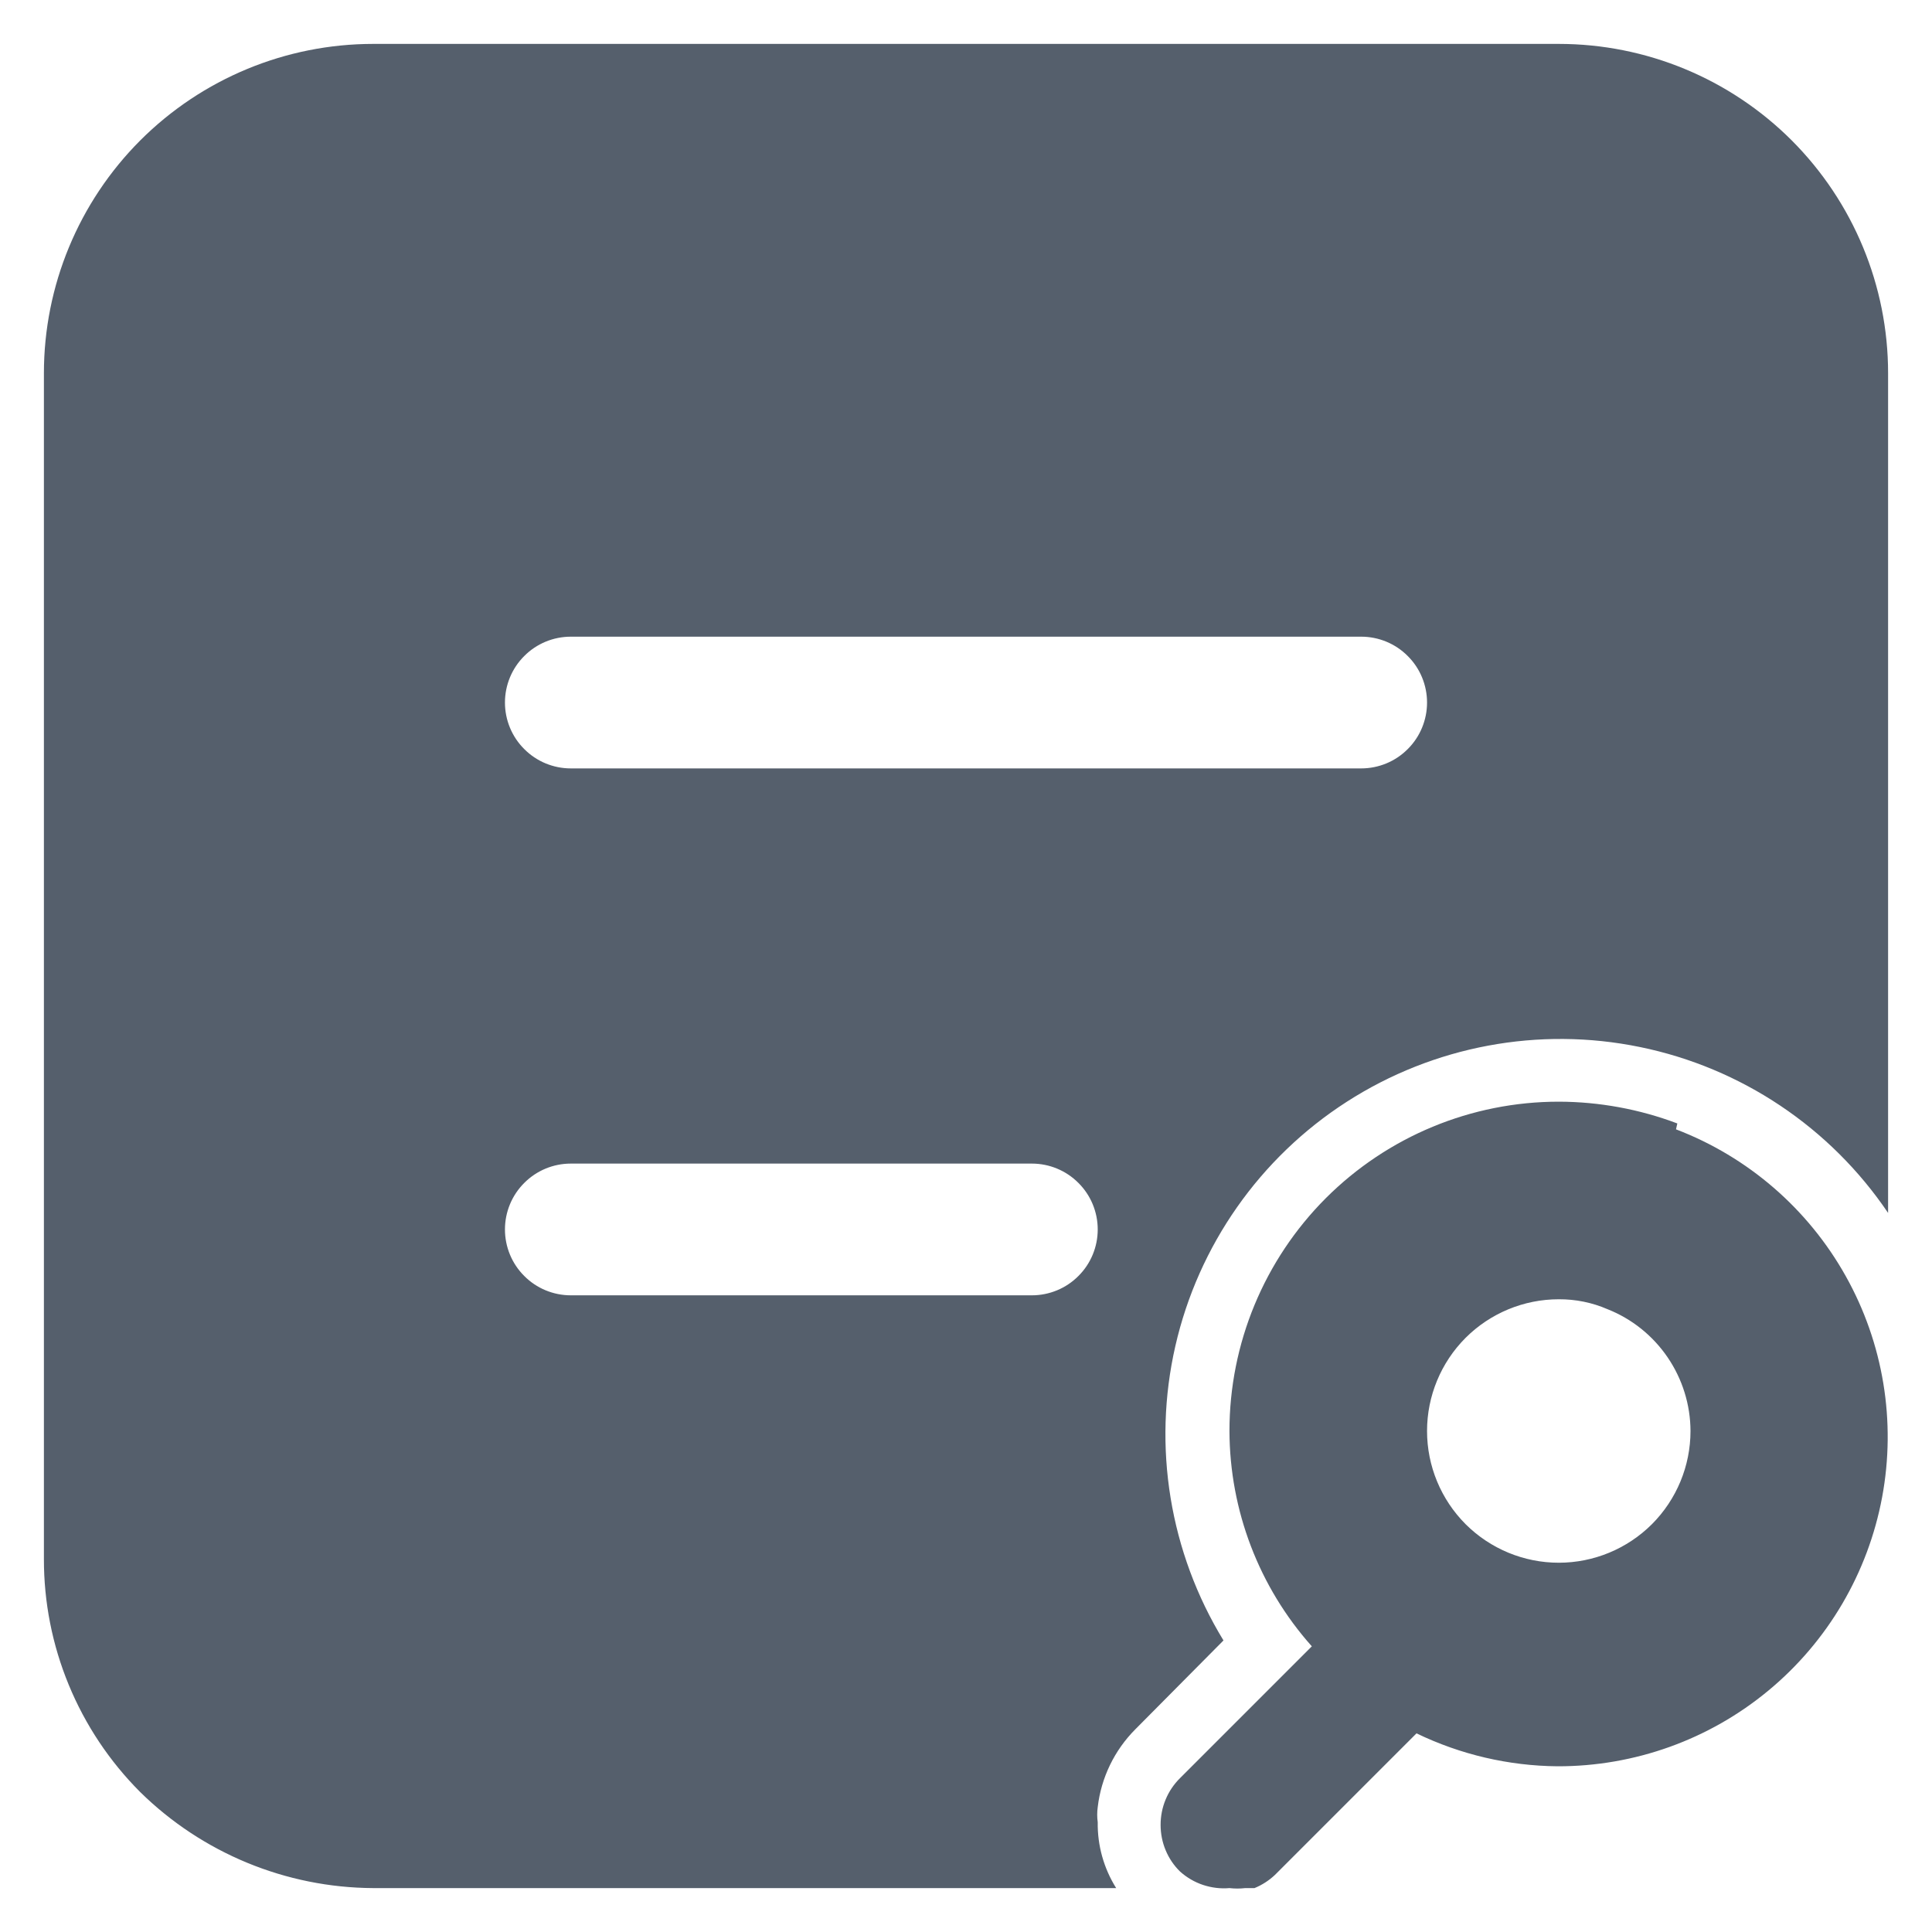 <svg width="22" height="22" viewBox="0 0 22 22" fill="none" xmlns="http://www.w3.org/2000/svg">
<path d="M17.75 0.5H4.25C3.255 0.5 2.302 0.895 1.598 1.598C0.895 2.302 0.5 3.255 0.5 4.25V17.75C0.499 18.243 0.595 18.731 0.783 19.186C0.971 19.642 1.247 20.056 1.595 20.405C2.303 21.102 3.256 21.495 4.25 21.5H12.71C12.569 21.275 12.496 21.015 12.5 20.75C12.492 20.693 12.492 20.635 12.5 20.578C12.539 20.243 12.69 19.931 12.928 19.692L13.932 18.68C13.319 17.677 13.122 16.473 13.384 15.327C13.646 14.181 14.347 13.182 15.336 12.546C16.325 11.91 17.524 11.686 18.676 11.923C19.828 12.159 20.842 12.838 21.5 13.812V4.25C21.5 3.255 21.105 2.302 20.402 1.598C19.698 0.895 18.745 0.5 17.75 0.5ZM6.5 14.75C6.301 14.75 6.11 14.671 5.97 14.53C5.829 14.39 5.75 14.199 5.75 14C5.75 13.801 5.829 13.61 5.97 13.47C6.11 13.329 6.301 13.25 6.5 13.25H11.75C11.949 13.25 12.14 13.329 12.28 13.47C12.421 13.61 12.5 13.801 12.5 14C12.5 14.199 12.421 14.39 12.28 14.53C12.14 14.671 11.949 14.75 11.75 14.75H6.5ZM15.5 8.75H6.5C6.301 8.75 6.11 8.671 5.97 8.53C5.829 8.39 5.75 8.199 5.75 8C5.75 7.801 5.829 7.61 5.97 7.47C6.11 7.329 6.301 7.25 6.5 7.25H15.5C15.699 7.25 15.89 7.329 16.03 7.47C16.171 7.61 16.25 7.801 16.25 8C16.25 8.199 16.171 8.39 16.03 8.53C15.89 8.671 15.699 8.75 15.5 8.75ZM19.1 12.793C18.669 12.63 18.211 12.546 17.75 12.545C16.755 12.545 15.802 12.94 15.098 13.643C14.395 14.347 14 15.3 14 16.295C14.003 17.2 14.336 18.072 14.938 18.747L13.438 20.247C13.367 20.317 13.311 20.4 13.273 20.492C13.235 20.583 13.216 20.681 13.216 20.78C13.216 20.879 13.235 20.977 13.273 21.068C13.311 21.16 13.367 21.243 13.438 21.312C13.514 21.38 13.603 21.432 13.699 21.464C13.796 21.496 13.898 21.509 14 21.5C14.06 21.507 14.12 21.507 14.18 21.5H14.285C14.371 21.465 14.45 21.414 14.518 21.35L16.13 19.738C16.631 19.98 17.179 20.108 17.735 20.113C18.612 20.115 19.463 19.81 20.138 19.25C20.814 18.69 21.271 17.911 21.432 17.049C21.593 16.186 21.446 15.295 21.017 14.53C20.588 13.764 19.904 13.173 19.085 12.86L19.1 12.793ZM17.75 17.795C17.352 17.795 16.971 17.637 16.689 17.356C16.408 17.074 16.25 16.693 16.25 16.295C16.25 15.897 16.408 15.516 16.689 15.234C16.971 14.953 17.352 14.795 17.75 14.795C17.941 14.794 18.13 14.832 18.305 14.908C18.583 15.018 18.821 15.209 18.99 15.457C19.158 15.704 19.249 15.996 19.25 16.295C19.25 16.693 19.092 17.074 18.811 17.356C18.529 17.637 18.148 17.795 17.75 17.795Z" fill="#555F6C"/>
</svg>
